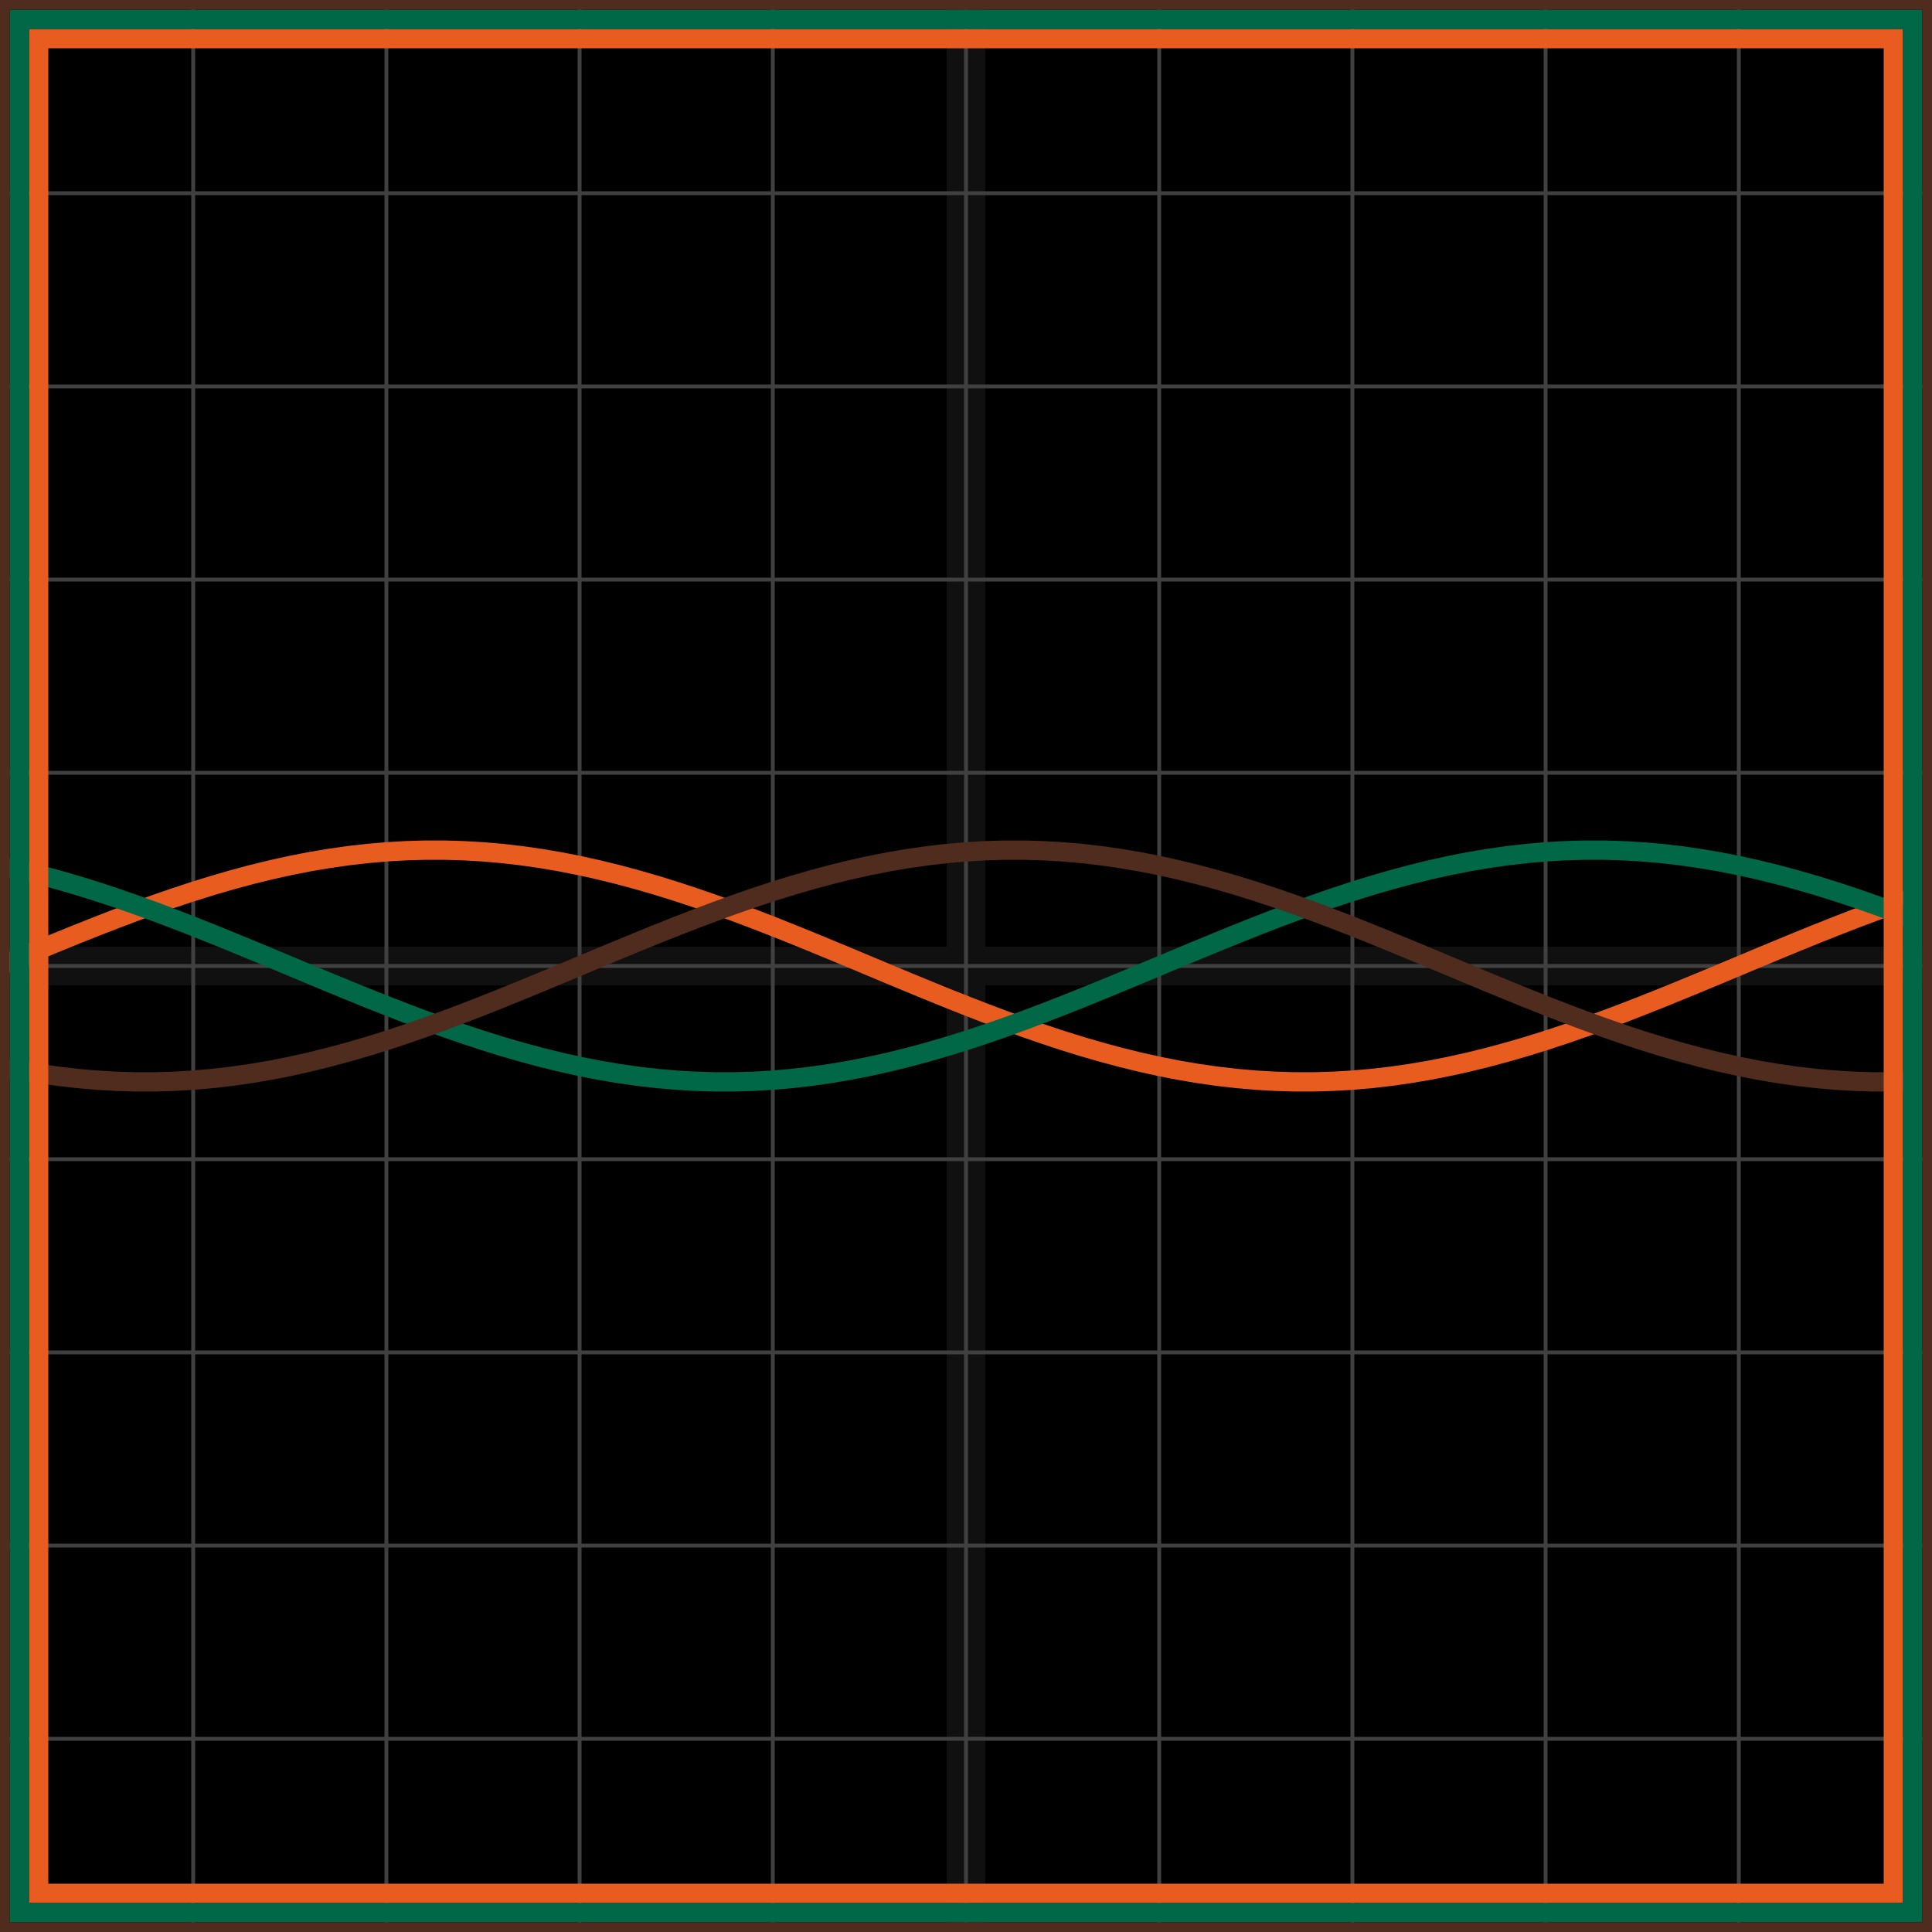 <svg xmlns="http://www.w3.org/2000/svg" width="100" height="100" baseProfile="full"><rect width="100%" height="100%"/><g stroke="#fff" stroke-width=".2" opacity=".25"><path d="M10 0v100M20 0v100M30 0v100M40 0v100M50 0v100M60 0v100M70 0v100M80 0v100M90 0v100M0 10h100M0 20h100M0 30h100M0 40h100M0 50h100M0 60h100M0 70h100M0 80h100M0 90h100"/><path stroke-width="2" d="M50 0v100M0 50h100" opacity=".25"/></g><path fill="none" stroke="#e95c20" d="m0 50 1-.419 1-.416 1-.412 1-.407 1-.398 1-.388 1-.377 1-.363 1-.347 1-.33 1-.311 1-.29 1-.27 1-.246 1-.222 1-.197 1-.17 1-.143 1-.116 1-.087 1-.058 1-.03h1l1 .03 1 .058 1 .087 1 .116 1 .143 1 .17 1 .197 1 .222 1 .246 1 .27 1 .29 1 .311 1 .33 1 .347 1 .363 1 .377 1 .388 1 .398 1 .407 1 .412 1 .416L45 50l1 .419 1 .416 1 .412 1 .407 1 .398 1 .388 1 .377 1 .363 1 .347 1 .33 1 .311 1 .29 1 .27 1 .246 1 .222 1 .197 1 .17 1 .143 1 .116 1 .087 1 .058 1 .03h1l1-.03 1-.058 1-.087 1-.116 1-.143 1-.17 1-.197 1-.222 1-.246 1-.27 1-.29 1-.311 1-.33 1-.347 1-.363 1-.377 1-.388 1-.398 1-.407 1-.412 1-.416L90 50l1-.419 1-.416 1-.412 1-.407 1-.398 1-.388 1-.377 1-.363 1-.347"/><path fill="none" stroke="#006747" d="m0 44.804 1 .222 1 .246 1 .27 1 .29 1 .311 1 .33 1 .347 1 .363 1 .377 1 .388 1 .398 1 .407 1 .412 1 .416L15 50l1 .419 1 .416 1 .412 1 .407 1 .398 1 .388 1 .377 1 .363 1 .347 1 .33 1 .311 1 .29 1 .27 1 .246 1 .222 1 .197 1 .17 1 .143 1 .116 1 .087 1 .058 1 .03h1l1-.03 1-.058 1-.087 1-.116 1-.143 1-.17 1-.197 1-.222 1-.246 1-.27 1-.29 1-.311 1-.33 1-.347 1-.363 1-.377 1-.388 1-.398 1-.407 1-.412 1-.416L60 50l1-.419 1-.416 1-.412 1-.407 1-.398 1-.388 1-.377 1-.363 1-.347 1-.33 1-.311 1-.29 1-.27 1-.246 1-.222 1-.197 1-.17 1-.143 1-.116 1-.087 1-.058 1-.03h1l1 .03 1 .058 1 .087 1 .116 1 .143 1 .17 1 .197 1 .222 1 .246 1 .27 1 .29 1 .311 1 .33 1 .347 1 .363 1 .377"/><path fill="none" stroke="#4f2c1d" d="m0 55.196 1 .197 1 .17 1 .143 1 .116 1 .087 1 .058 1 .03h1l1-.03 1-.058 1-.087 1-.116 1-.143 1-.17 1-.197 1-.222 1-.246 1-.27 1-.29 1-.311 1-.33 1-.347 1-.363 1-.377 1-.388 1-.398 1-.407 1-.412 1-.416L30 50l1-.419 1-.416 1-.412 1-.407 1-.398 1-.388 1-.377 1-.363 1-.347 1-.33 1-.311 1-.29 1-.27 1-.246 1-.222 1-.197 1-.17 1-.143 1-.116 1-.087 1-.058 1-.03h1l1 .03 1 .058 1 .087 1 .116 1 .143 1 .17 1 .197 1 .222 1 .246 1 .27 1 .29 1 .311 1 .33 1 .347 1 .363 1 .377 1 .388 1 .398 1 .407 1 .412 1 .416L75 50l1 .419 1 .416 1 .412 1 .407 1 .398 1 .388 1 .377 1 .363 1 .347 1 .33 1 .311 1 .29 1 .27 1 .246 1 .222 1 .197 1 .17 1 .143 1 .116 1 .087 1 .058 1 .03h1l1-.03"/><path fill="none" stroke="#e95c20" d="M2 2h96v96H2z"/><path fill="none" stroke="#006747" d="M1 1h98v98H1z"/><path fill="none" stroke="#4f2c1d" d="M0 0h100v100H0z"/></svg>